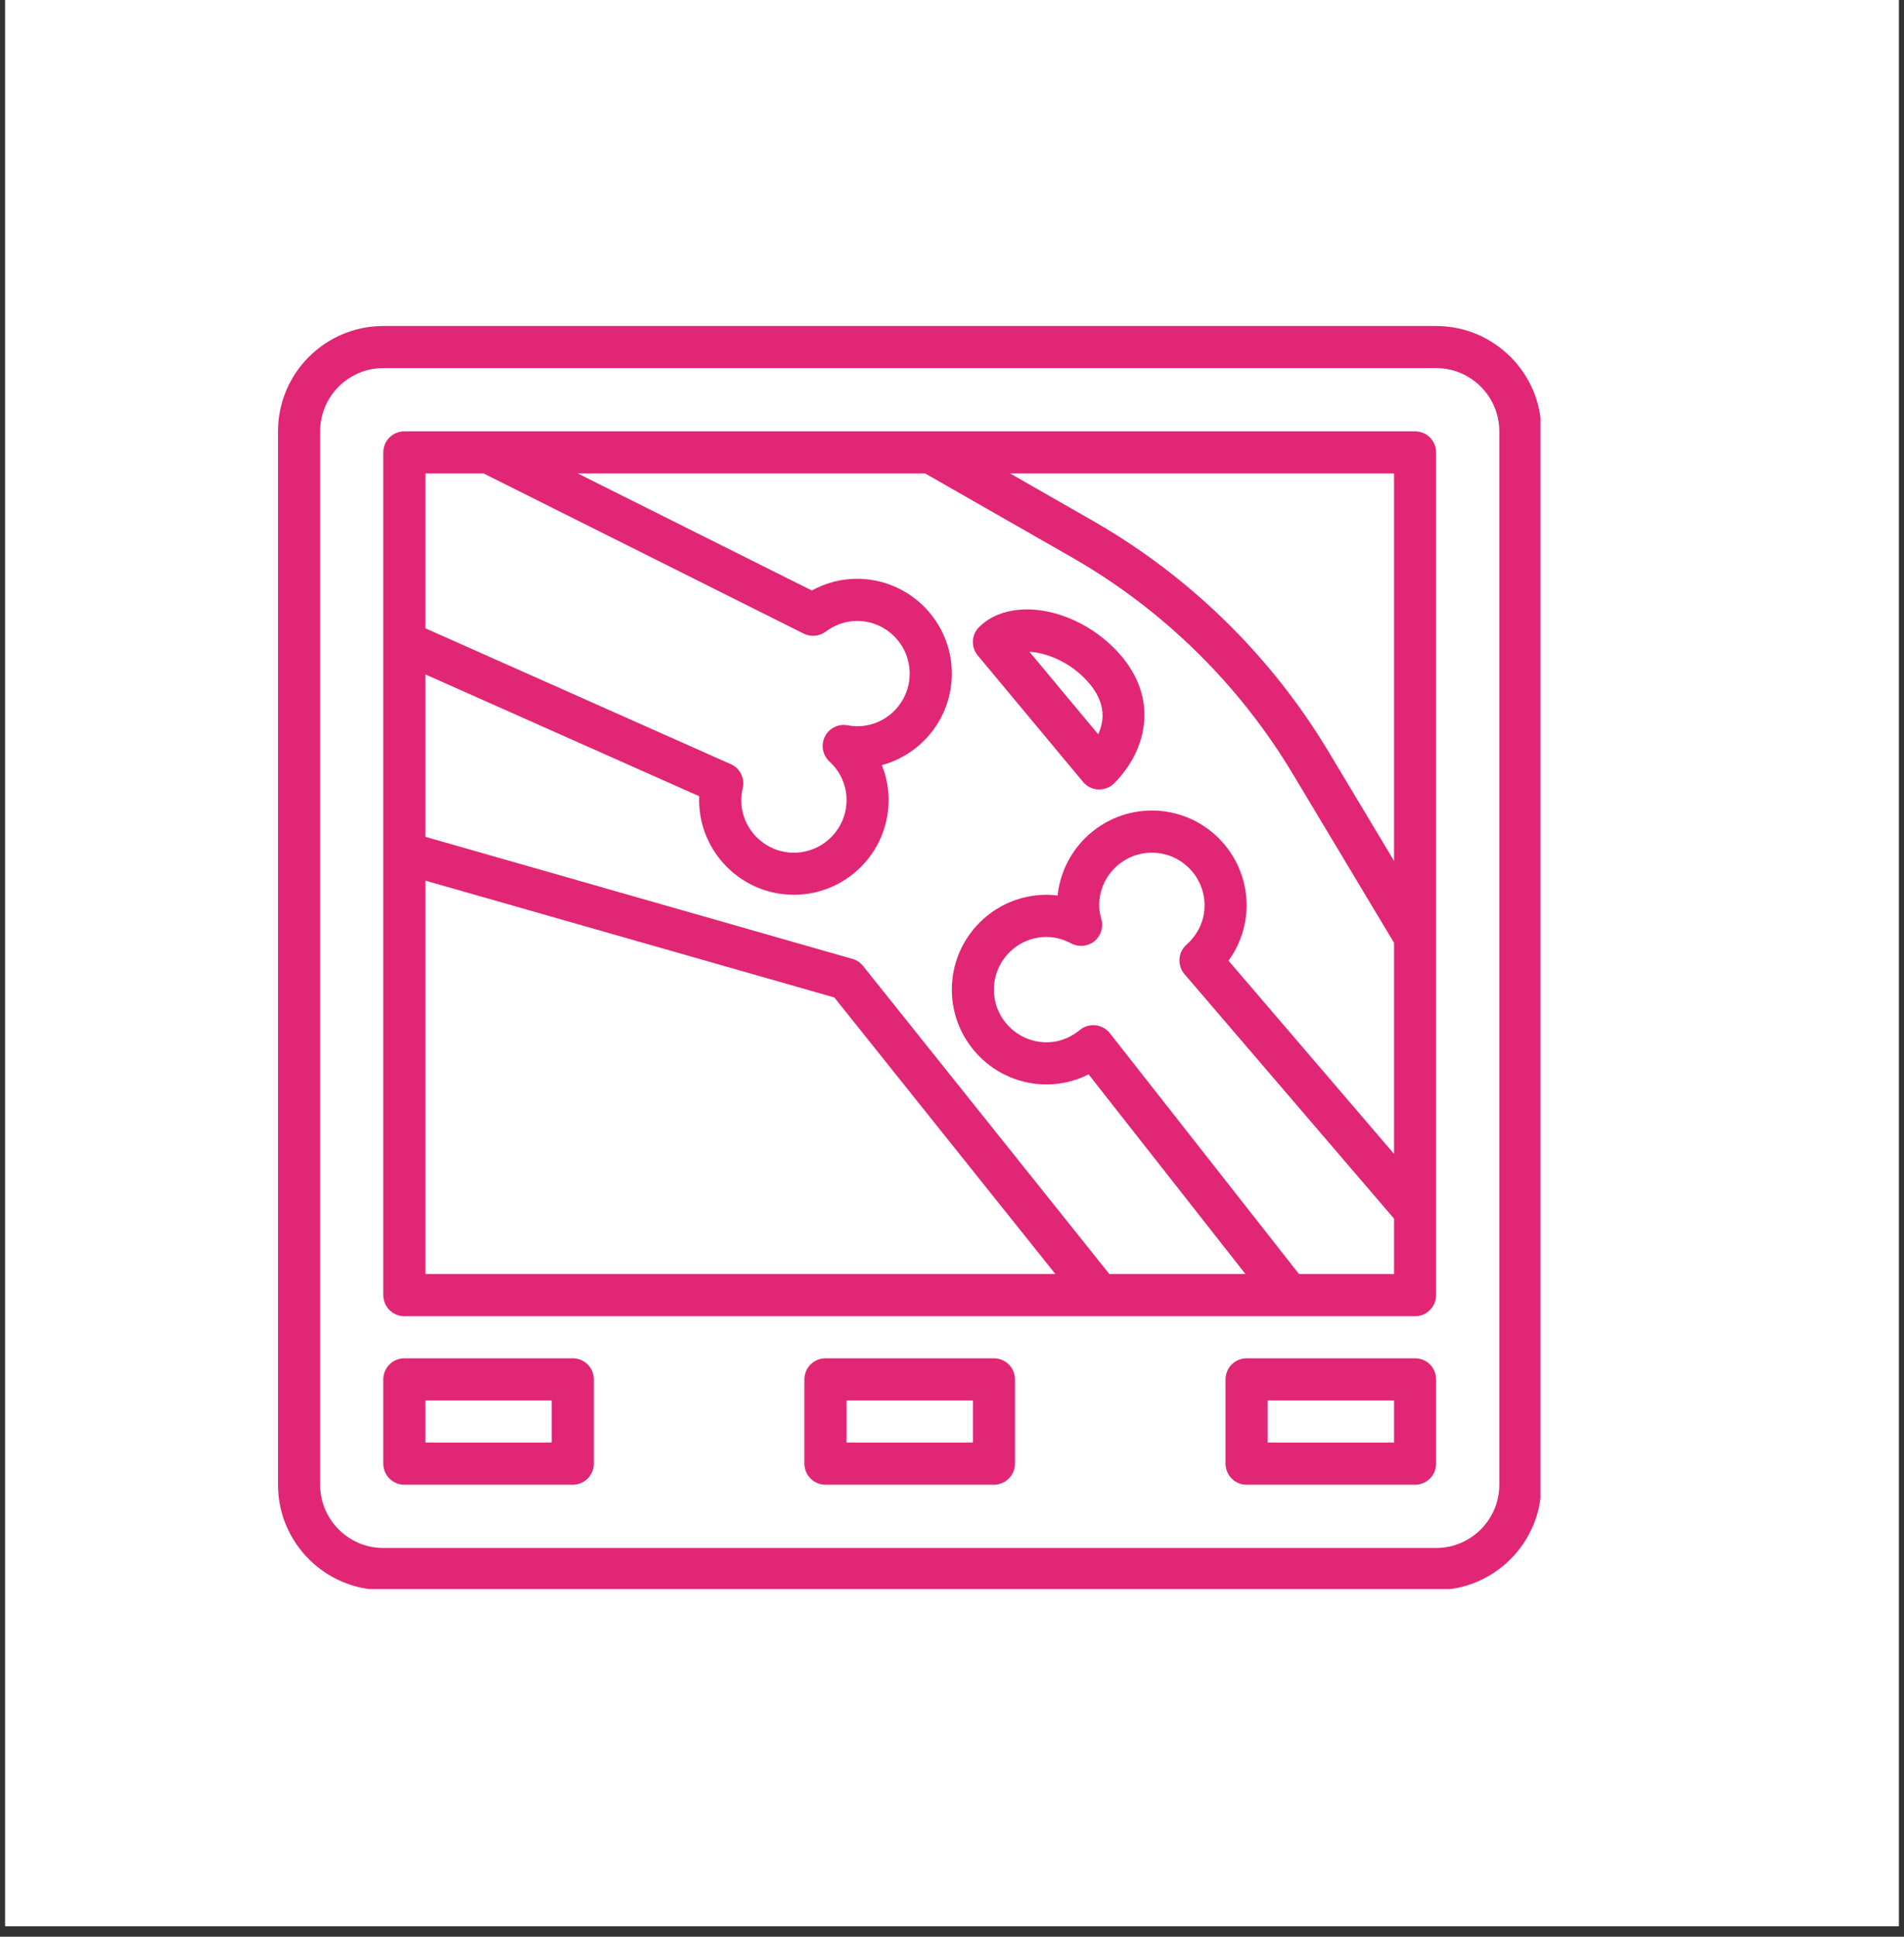 <svg xmlns="http://www.w3.org/2000/svg" xmlns:xlink="http://www.w3.org/1999/xlink" width="120" zoomAndPan="magnify" viewBox="0 0 90 91.5" height="122" preserveAspectRatio="xMidYMid meet" version="1.0"><rect x="0" y="0" width="90" height="91.5" fill="#333333" stroke="none"/><defs><clipPath id="648d5c5925"><path d="M 0.246 0 L 89.754 0 L 89.754 91.004 L 0.246 91.004 Z M 0.246 0 " clip-rule="nonzero"/></clipPath><clipPath id="dc6c38a65d"><path d="M 13.141 15.402 L 72.816 15.402 L 72.816 75.074 L 13.141 75.074 Z M 13.141 15.402 " clip-rule="nonzero"/></clipPath></defs><g clip-path="url(#648d5c5925)"><path fill="#ffffff" d="M 0.246 0 L 89.754 0 L 89.754 91.004 L 0.246 91.004 Z M 0.246 0 " fill-opacity="1" fill-rule="nonzero"/><path fill="#ffffff" d="M 0.246 0 L 89.754 0 L 89.754 91.004 L 0.246 91.004 Z M 0.246 0 " fill-opacity="1" fill-rule="nonzero"/></g><g clip-path="url(#dc6c38a65d)"><path fill="#e12675" d="M 67.883 15.402 L 18.117 15.402 C 15.375 15.402 13.141 17.633 13.141 20.379 L 13.141 70.145 C 13.141 72.891 15.375 75.121 18.117 75.121 L 67.883 75.121 C 70.629 75.121 72.859 72.891 72.859 70.145 L 72.859 20.379 C 72.859 17.633 70.629 15.402 67.883 15.402 Z M 70.871 70.145 C 70.871 71.793 69.531 73.133 67.883 73.133 L 18.117 73.133 C 16.473 73.133 15.133 71.793 15.133 70.145 L 15.133 20.379 C 15.133 18.73 16.473 17.391 18.117 17.391 L 67.883 17.391 C 69.531 17.391 70.871 18.73 70.871 20.379 Z M 70.871 70.145 " fill-opacity="1" fill-rule="nonzero"/></g><path fill="#e12675" d="M 66.891 20.379 L 19.113 20.379 C 18.562 20.379 18.117 20.824 18.117 21.375 L 18.117 61.188 C 18.117 61.734 18.562 62.184 19.113 62.184 L 66.891 62.184 C 67.441 62.184 67.883 61.734 67.883 61.188 L 67.883 21.375 C 67.883 20.824 67.441 20.379 66.891 20.379 Z M 54.449 38.293 C 52.137 38.293 50.227 40.055 49.992 42.309 C 49.82 42.285 49.645 42.273 49.469 42.273 C 47 42.273 44.992 44.285 44.992 46.754 C 44.992 49.223 47 51.234 49.469 51.234 C 50.168 51.234 50.84 51.07 51.457 50.758 L 58.871 60.191 L 52.438 60.191 L 40.793 45.633 C 40.664 45.473 40.488 45.355 40.289 45.301 L 20.109 39.535 L 20.109 31.863 L 33.051 37.617 C 33.047 37.676 33.047 37.734 33.047 37.797 C 33.047 40.266 35.059 42.273 37.527 42.273 C 39.996 42.273 42.004 40.266 42.004 37.797 C 42.004 37.227 41.895 36.668 41.684 36.148 C 43.59 35.633 44.992 33.887 44.992 31.824 C 44.992 29.355 42.98 27.344 40.512 27.344 C 39.762 27.344 39.031 27.535 38.375 27.898 L 27.309 22.367 L 43.73 22.367 L 50.66 26.328 C 54.945 28.777 58.555 32.309 61.094 36.539 L 65.895 44.543 L 65.895 54.516 L 58.07 45.387 C 58.621 44.629 58.926 43.715 58.926 42.773 C 58.926 40.305 56.918 38.293 54.449 38.293 Z M 65.895 40.672 L 62.801 35.516 C 60.086 30.992 56.23 27.219 51.652 24.602 L 47.746 22.367 L 65.895 22.367 Z M 22.859 22.367 L 37.988 29.934 C 38.328 30.102 38.73 30.066 39.031 29.84 C 39.473 29.512 39.984 29.336 40.512 29.336 C 41.887 29.336 43 30.453 43 31.824 C 43 33.195 41.887 34.312 40.512 34.312 C 40.359 34.312 40.211 34.293 40.062 34.266 C 39.625 34.184 39.191 34.402 38.992 34.801 C 38.793 35.195 38.883 35.676 39.207 35.977 C 39.727 36.457 40.016 37.102 40.016 37.797 C 40.016 39.168 38.898 40.285 37.527 40.285 C 36.152 40.285 35.039 39.168 35.039 37.797 C 35.039 37.625 35.062 37.441 35.109 37.238 C 35.219 36.773 34.98 36.297 34.543 36.102 L 20.109 29.684 L 20.109 22.367 Z M 20.109 41.605 L 39.438 47.125 L 49.887 60.191 L 20.109 60.191 Z M 61.402 60.191 L 52.461 48.812 C 52.297 48.602 52.051 48.469 51.785 48.438 C 51.52 48.41 51.25 48.492 51.043 48.66 C 50.723 48.926 50.191 49.242 49.469 49.242 C 48.098 49.242 46.98 48.125 46.98 46.754 C 46.98 45.383 48.098 44.266 49.469 44.266 C 49.863 44.266 50.254 44.371 50.633 44.57 C 50.984 44.758 51.414 44.719 51.727 44.473 C 52.035 44.223 52.168 43.812 52.062 43.43 C 51.992 43.176 51.957 42.965 51.957 42.773 C 51.957 41.402 53.074 40.285 54.449 40.285 C 55.82 40.285 56.938 41.402 56.938 42.773 C 56.938 43.484 56.633 44.141 56.086 44.629 C 55.68 44.988 55.637 45.609 55.988 46.02 L 65.895 57.574 L 65.895 60.191 Z M 61.402 60.191 " fill-opacity="1" fill-rule="nonzero"/><path fill="#e12675" d="M 27.074 64.172 L 19.113 64.172 C 18.562 64.172 18.117 64.617 18.117 65.168 L 18.117 69.148 C 18.117 69.699 18.562 70.145 19.113 70.145 L 27.074 70.145 C 27.625 70.145 28.07 69.699 28.07 69.148 L 28.07 65.168 C 28.07 64.617 27.625 64.172 27.074 64.172 Z M 26.078 68.152 L 20.109 68.152 L 20.109 66.164 L 26.078 66.164 Z M 26.078 68.152 " fill-opacity="1" fill-rule="nonzero"/><path fill="#e12675" d="M 46.98 64.172 L 39.02 64.172 C 38.469 64.172 38.023 64.617 38.023 65.168 L 38.023 69.148 C 38.023 69.699 38.469 70.145 39.02 70.145 L 46.98 70.145 C 47.531 70.145 47.977 69.699 47.977 69.148 L 47.977 65.168 C 47.977 64.617 47.531 64.172 46.98 64.172 Z M 45.988 68.152 L 40.016 68.152 L 40.016 66.164 L 45.988 66.164 Z M 45.988 68.152 " fill-opacity="1" fill-rule="nonzero"/><path fill="#e12675" d="M 66.891 64.172 L 58.926 64.172 C 58.375 64.172 57.93 64.617 57.93 65.168 L 57.93 69.148 C 57.93 69.699 58.375 70.145 58.926 70.145 L 66.891 70.145 C 67.441 70.145 67.883 69.699 67.883 69.148 L 67.883 65.168 C 67.883 64.617 67.441 64.172 66.891 64.172 Z M 65.895 68.152 L 59.922 68.152 L 59.922 66.164 L 65.895 66.164 Z M 65.895 68.152 " fill-opacity="1" fill-rule="nonzero"/><path fill="#e12675" d="M 46.277 29.629 C 45.914 29.992 45.887 30.574 46.219 30.969 L 51.195 36.941 C 51.375 37.156 51.633 37.285 51.914 37.297 C 51.93 37.297 51.945 37.297 51.957 37.297 C 52.223 37.297 52.477 37.195 52.664 37.008 C 54.254 35.418 54.867 32.828 52.664 30.621 C 50.695 28.656 47.719 28.191 46.277 29.629 Z M 51.91 34.691 L 48.66 30.793 C 49.43 30.836 50.453 31.227 51.254 32.031 C 52.273 33.051 52.242 33.98 51.91 34.691 Z M 51.91 34.691 " fill-opacity="1" fill-rule="nonzero"/></svg>